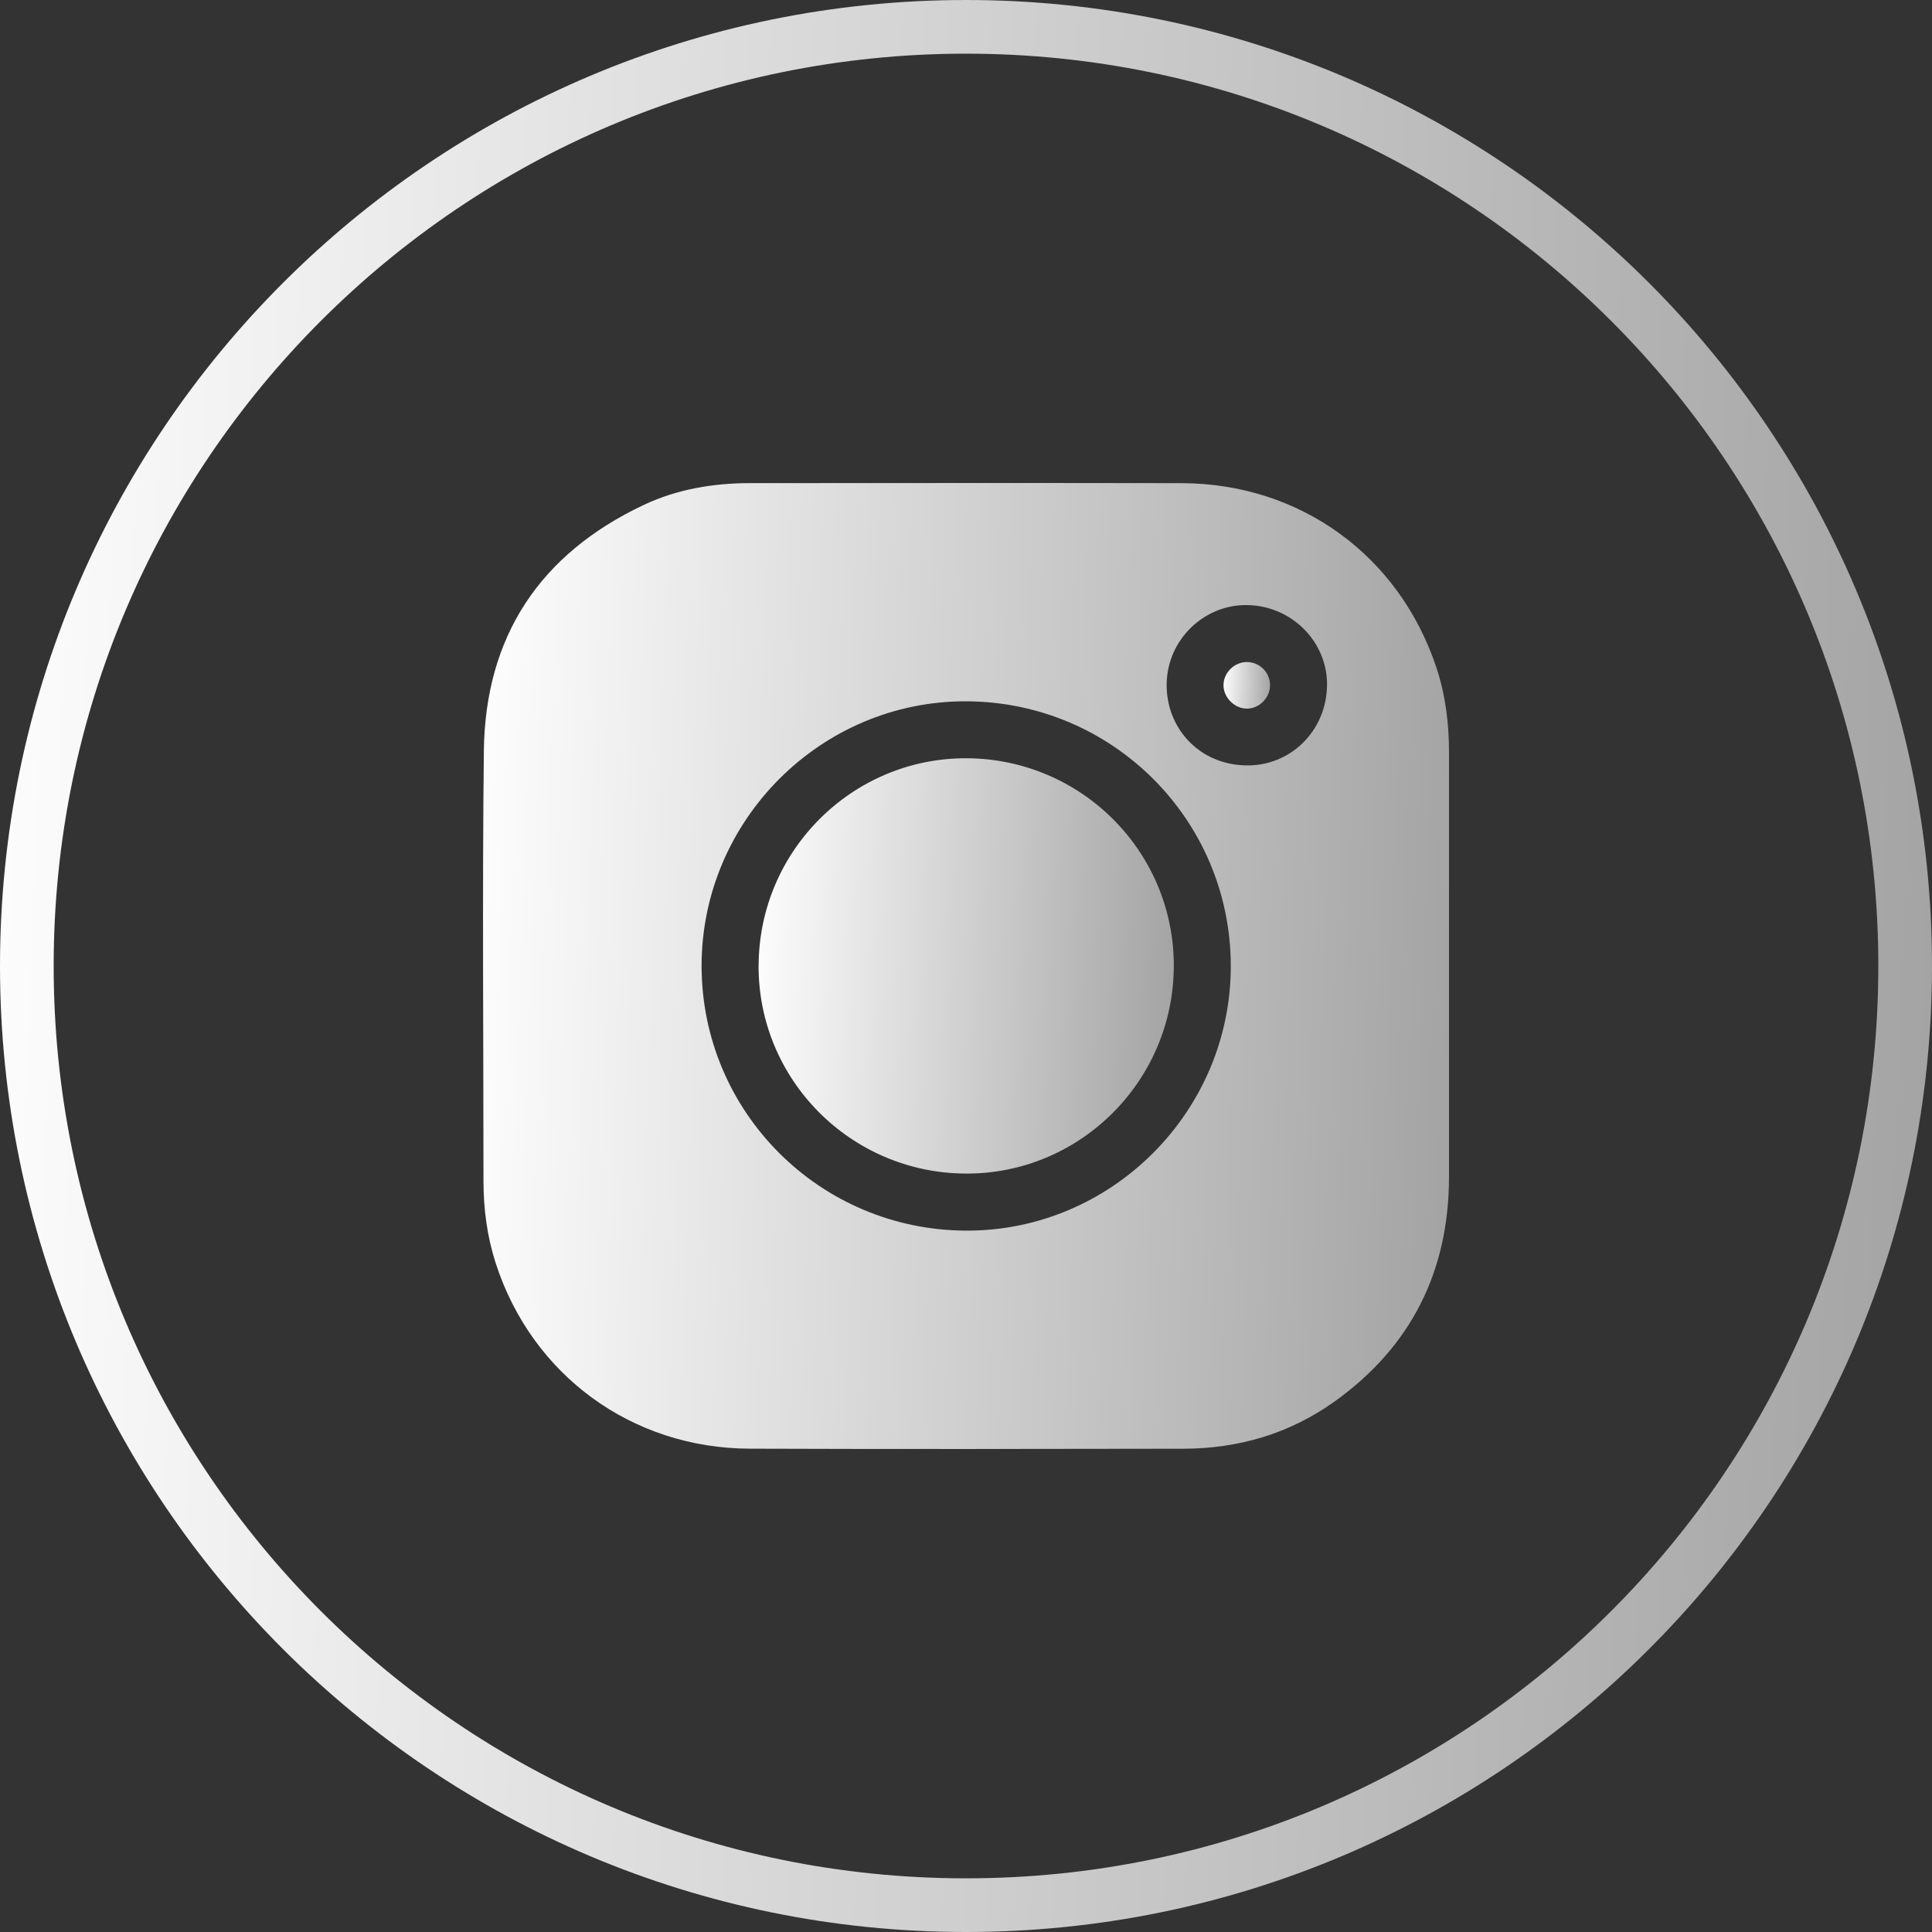 <svg xmlns="http://www.w3.org/2000/svg" width="36" height="36" viewBox="0 0 36 36" fill="none"><rect x="0" y="0" width="36" height="36" fill="#333333" stroke="none"/><path d="M35.5 18C35.5 27.665 27.665 35.5 18 35.5C8.335 35.5 0.5 27.665 0.5 18C0.5 8.335 8.335 0.5 18 0.5C27.665 0.5 35.5 8.335 35.5 18Z" stroke="url(#paint0_linear_525_61)"></path><g clip-path="url(#clip0_525_61)"><path d="M27 18.008C27 19.32 27.002 20.632 27 21.944C26.995 23.694 26.292 25.096 24.868 26.115C24.03 26.714 23.078 26.994 22.049 26.995C19.355 26.999 16.662 27.004 13.968 26.994C11.772 26.986 9.913 25.623 9.239 23.544C9.077 23.045 9.009 22.529 9.009 22.005C9.009 19.334 8.986 16.663 9.016 13.992C9.041 11.858 10.061 10.324 11.99 9.411C12.617 9.114 13.293 9.002 13.986 9.002C16.662 9.001 19.338 8.998 22.014 9.003C24.224 9.007 26.073 10.349 26.767 12.445C26.936 12.955 27 13.483 27 14.019C27 15.348 27 16.678 27 18.008V18.008ZM22.934 17.998C22.931 15.28 20.735 13.081 18.011 13.068C15.3 13.055 13.071 15.284 13.073 18.001C13.077 20.719 15.272 22.918 17.997 22.931C20.707 22.944 22.937 20.715 22.934 17.998ZM23.256 11.275C22.448 11.252 21.75 11.911 21.739 12.746C21.728 13.547 22.323 14.241 23.21 14.262C24.033 14.282 24.704 13.636 24.727 12.792C24.749 11.979 24.09 11.298 23.256 11.275Z" fill="url(#paint1_linear_525_61)"></path><path d="M14.136 17.989C14.144 15.848 15.89 14.114 18.023 14.129C20.159 14.145 21.881 15.879 21.872 18.008C21.864 20.149 20.117 21.884 17.985 21.868C15.849 21.852 14.127 20.118 14.135 17.989H14.136Z" fill="url(#paint2_linear_525_61)"></path><path d="M23.665 12.772C23.664 13.008 23.459 13.209 23.226 13.204C23.002 13.2 22.802 12.998 22.798 12.774C22.795 12.54 22.996 12.337 23.233 12.336C23.471 12.336 23.668 12.531 23.666 12.771L23.665 12.772Z" fill="url(#paint3_linear_525_61)"></path></g><defs><linearGradient id="paint0_linear_525_61" x1="38.026" y1="31.355" x2="-1.724" y2="29.876" gradientUnits="userSpaceOnUse"><stop stop-color="#9E9E9E"></stop><stop offset="1" stop-color="white"></stop></linearGradient><linearGradient id="paint1_linear_525_61" x1="28.013" y1="24.677" x2="8.139" y2="23.938" gradientUnits="userSpaceOnUse"><stop stop-color="#9E9E9E"></stop><stop offset="1" stop-color="white"></stop></linearGradient><linearGradient id="paint2_linear_525_61" x1="22.308" y1="20.869" x2="13.764" y2="20.552" gradientUnits="userSpaceOnUse"><stop stop-color="#9E9E9E"></stop><stop offset="1" stop-color="white"></stop></linearGradient><linearGradient id="paint3_linear_525_61" x1="23.715" y1="13.092" x2="22.757" y2="13.056" gradientUnits="userSpaceOnUse"><stop stop-color="#9E9E9E"></stop><stop offset="1" stop-color="white"></stop></linearGradient><clipPath id="clip0_525_61"><rect width="18" height="18" fill="white" transform="translate(9 9)"></rect></clipPath></defs></svg>